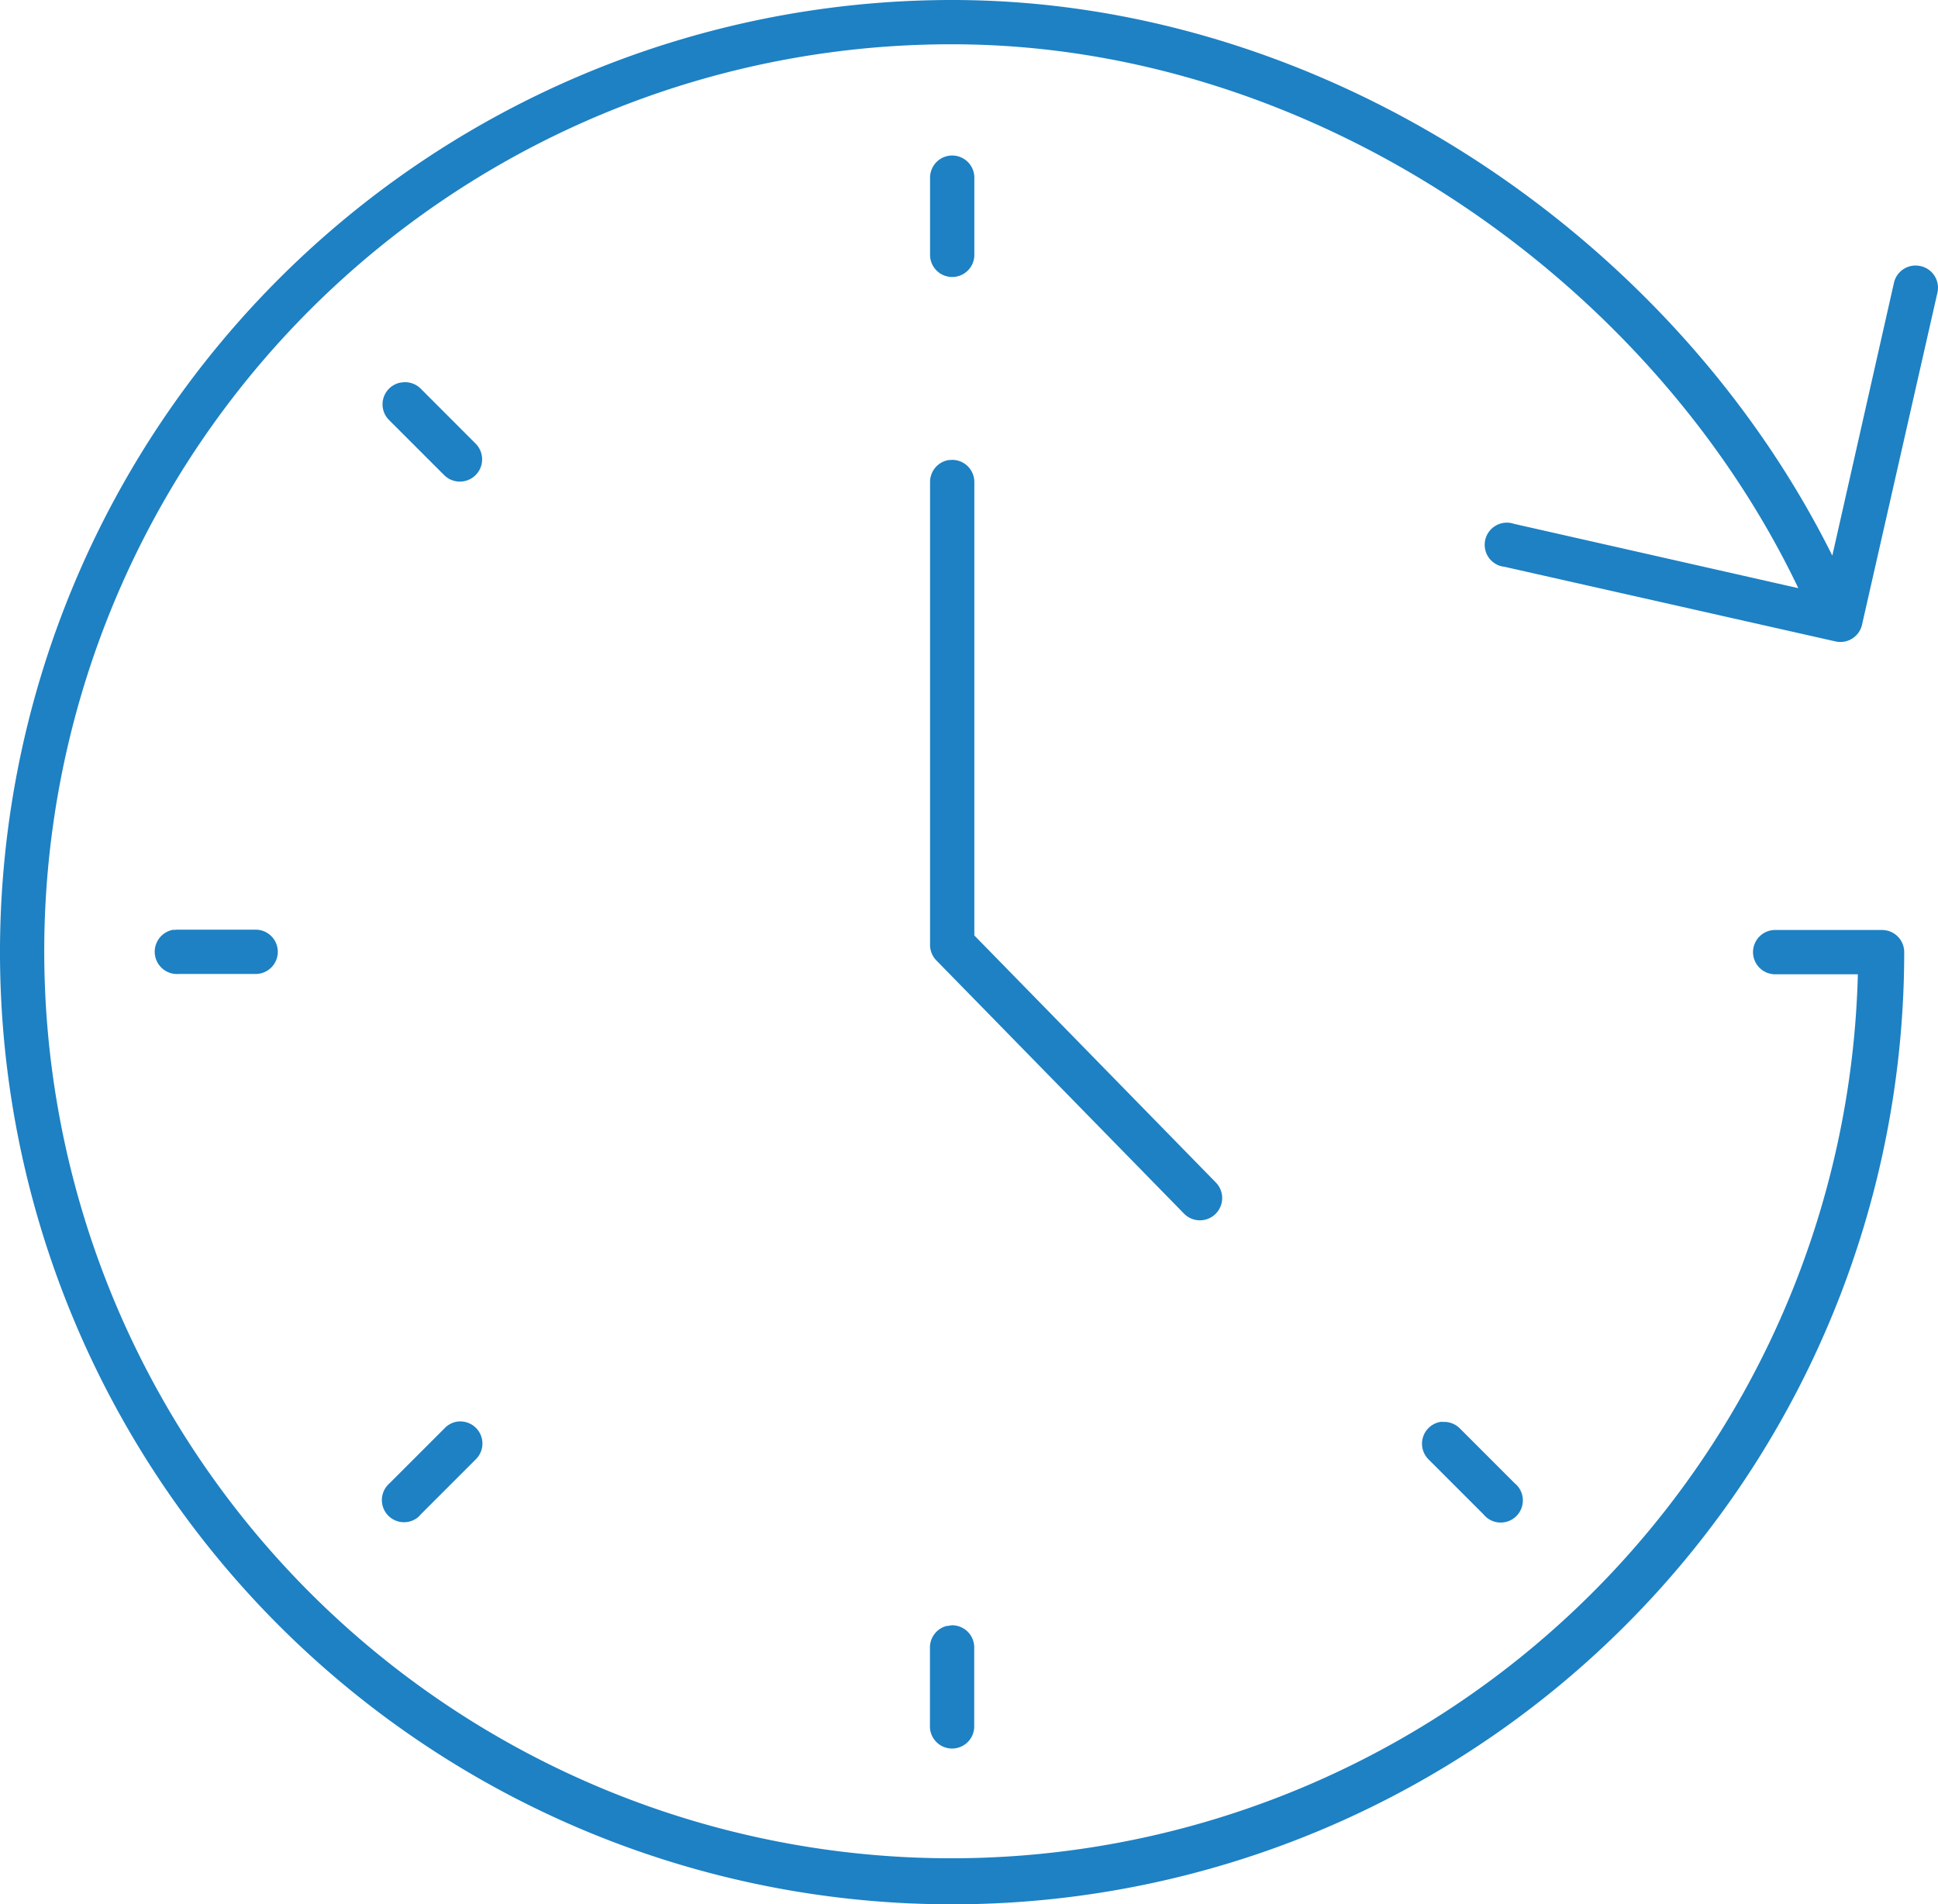 <svg xmlns="http://www.w3.org/2000/svg" width="72.616" height="71.35" viewBox="0 0 72.616 71.35">
  <g id="Grupo_84" data-name="Grupo 84" transform="translate(-660.232 -107.534)">
    <path id="Trazado_39" data-name="Trazado 39" d="M695.907,107.534a35.675,35.675,0,1,0,35.675,35.675.829.829,0,0,0-.83-.83h-3.967a.83.83,0,1,0-.023,1.659h3.083a33.983,33.983,0,1,1-33.939-34.845c13.544,0,26.206,8.853,31.708,20.378l-10.656-2.411a.83.83,0,0,0-.553,1.565.882.882,0,0,0,.191.043l12.419,2.8a.83.83,0,0,0,.985-.622l2.826-12.445a.829.829,0,0,0-.623-.995.854.854,0,0,0-.1-.017.829.829,0,0,0-.907.648l-2.308,10.215C722.983,116.476,709.974,107.534,695.907,107.534Zm-.1,5.833a.831.831,0,0,0-.726.83v2.9a.83.83,0,0,0,1.659.023.134.134,0,0,0,0-.023v-2.9a.83.83,0,0,0-.823-.836A.984.984,0,0,0,695.8,113.367Zm-20.56,8.5a.83.83,0,0,0-.415,1.426l2.048,2.048a.834.834,0,0,0,1.166-1.193L676,122.1A.829.829,0,0,0,675.244,121.871Zm20.56,2.9a.831.831,0,0,0-.726.83v17.319a.831.831,0,0,0,.234.6l9.281,9.489a.834.834,0,0,0,1.193-1.166l-9.049-9.256V125.6a.83.83,0,0,0-.823-.836A.984.984,0,0,0,695.8,124.775Zm-29.063,17.6a.835.835,0,0,0,.182,1.659h2.9a.83.83,0,0,0,.023-1.659h-2.927A.831.831,0,0,0,666.74,142.379Zm10.6,18.434a.83.83,0,0,0-.466.259l-2.048,2.048a.83.83,0,0,0,1.041,1.292.777.777,0,0,0,.125-.125l2.048-2.048a.829.829,0,0,0-.7-1.425Zm36.919,0a.829.829,0,0,0-.492,1.425l2.048,2.048a.83.83,0,0,0,1.293-1.041.853.853,0,0,0-.125-.125l-2.048-2.048A.827.827,0,0,0,714.263,160.813Zm-18.537,7.648a.831.831,0,0,0-.649.83v2.9a.83.83,0,1,0,1.659.024.144.144,0,0,0,0-.024v-2.9a.83.83,0,0,0-.809-.85A.821.821,0,0,0,695.726,168.461Z" fill="#1d81c4"/>
  </g>
</svg>
